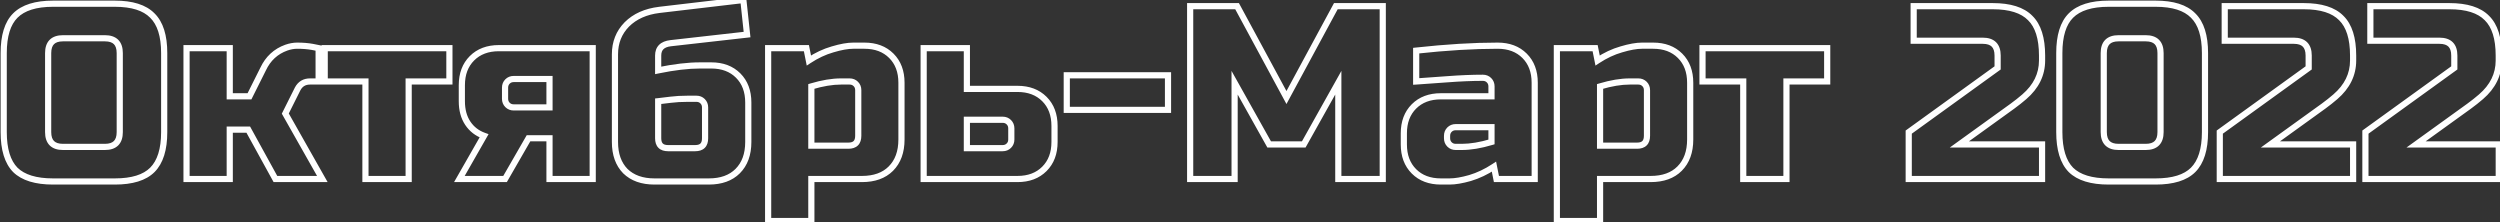 <?xml version="1.0" encoding="UTF-8"?> <svg xmlns="http://www.w3.org/2000/svg" width="405" height="36" viewBox="0 0 405 36" fill="none"><rect x="0" y="0" width="405" height="36" fill="#333333" stroke="none"/> <path d="M24.68 27.52L24.326 27.166L24.326 27.166L24.68 27.52ZM2.48 27.52L2.123 27.87L2.13 27.877L2.48 27.52ZM2.48 2.52L2.126 2.166L2.126 2.166L2.48 2.52ZM24.68 2.52L24.323 2.87L24.33 2.877L24.68 2.52ZM19.9 8.6C19.9 7.723 19.68 6.973 19.154 6.446C18.627 5.92 17.877 5.7 17 5.7V6.7C17.723 6.7 18.173 6.88 18.446 7.154C18.72 7.427 18.9 7.877 18.9 8.6H19.9ZM17 5.7H10.2V6.7H17V5.7ZM10.2 5.7C9.323 5.7 8.573 5.92 8.046 6.446C7.52 6.973 7.3 7.723 7.3 8.6H8.3C8.3 7.877 8.48 7.427 8.754 7.154C9.027 6.88 9.477 6.7 10.2 6.7V5.7ZM7.3 8.6V21.4H8.3V8.6H7.3ZM7.3 21.4C7.3 22.277 7.52 23.027 8.046 23.554C8.573 24.08 9.323 24.3 10.2 24.3V23.3C9.477 23.3 9.027 23.12 8.754 22.846C8.48 22.573 8.3 22.123 8.3 21.4H7.3ZM10.2 24.3H17V23.3H10.2V24.3ZM17 24.3C17.877 24.3 18.627 24.08 19.154 23.554C19.68 23.027 19.9 22.277 19.9 21.4H18.9C18.9 22.123 18.72 22.573 18.446 22.846C18.173 23.12 17.723 23.3 17 23.3V24.3ZM19.9 21.4V8.6H18.9V21.4H19.9ZM26.1 21.4C26.1 24.138 25.472 26.021 24.326 27.166L25.034 27.874C26.448 26.459 27.1 24.262 27.1 21.4H26.1ZM24.326 27.166C23.209 28.284 21.342 28.9 18.6 28.9V29.9C21.458 29.9 23.645 29.263 25.034 27.874L24.326 27.166ZM18.6 28.9H8.6V29.9H18.6V28.9ZM8.6 28.9C5.859 28.9 3.975 28.285 2.83 27.163L2.13 27.877C3.545 29.262 5.741 29.9 8.6 29.9V28.9ZM2.837 27.17C1.715 26.024 1.1 24.14 1.1 21.4H0.1C0.1 24.259 0.738 26.456 2.123 27.87L2.837 27.17ZM1.1 21.4V8.6H0.1V21.4H1.1ZM1.1 8.6C1.1 5.858 1.716 3.991 2.834 2.874L2.126 2.166C0.737 3.556 0.1 5.742 0.1 8.6H1.1ZM2.834 2.874C3.979 1.728 5.862 1.1 8.6 1.1V0.1C5.738 0.1 3.541 0.752 2.126 2.166L2.834 2.874ZM8.6 1.1H18.6V0.1H8.6V1.1ZM18.6 1.1C21.339 1.1 23.205 1.728 24.323 2.87L25.037 2.17C23.648 0.752 21.461 0.1 18.6 0.1V1.1ZM24.33 2.877C25.472 3.995 26.1 5.861 26.1 8.6H27.1C27.1 5.739 26.448 3.552 25.03 2.163L24.33 2.877ZM26.1 8.6V21.4H27.1V8.6H26.1ZM40.219 21L40.657 20.759L40.514 20.5H40.219V21ZM37.219 21V20.5H36.719V21H37.219ZM37.219 29V29.5H37.719V29H37.219ZM30.219 29H29.719V29.5H30.219V29ZM30.219 7.8V7.3H29.719V7.8H30.219ZM37.219 7.8H37.719V7.3H37.219V7.8ZM37.219 15.6H36.719V16.1H37.219V15.6ZM40.419 15.6V16.1H40.728L40.866 15.824L40.419 15.6ZM42.619 11.2L43.066 11.424L43.072 11.412L42.619 11.2ZM46.379 7.72L46.215 7.248L46.21 7.249L46.379 7.72ZM50.619 7.6L50.717 7.11L50.707 7.108L50.619 7.6ZM51.619 7.8H52.119V7.39L51.717 7.31L51.619 7.8ZM51.619 13.2V13.7H52.119V13.2H51.619ZM48.219 14.4L47.777 14.165L47.772 14.176L48.219 14.4ZM46.219 18.4L45.772 18.176L45.653 18.415L45.784 18.646L46.219 18.4ZM52.219 29V29.5H53.076L52.654 28.754L52.219 29ZM44.619 29L44.181 29.241L44.323 29.5H44.619V29ZM40.219 20.5H37.219V21.5H40.219V20.5ZM36.719 21V29H37.719V21H36.719ZM37.219 28.5H30.219V29.5H37.219V28.5ZM30.719 29V7.8H29.719V29H30.719ZM30.219 8.3H37.219V7.3H30.219V8.3ZM36.719 7.8V15.6H37.719V7.8H36.719ZM37.219 16.1H40.419V15.1H37.219V16.1ZM40.866 15.824L43.066 11.424L42.172 10.976L39.971 15.376L40.866 15.824ZM43.072 11.412C43.818 9.821 44.972 8.757 46.548 8.191L46.21 7.249C44.373 7.91 43.02 9.166 42.166 10.988L43.072 11.412ZM46.543 8.192C47.112 7.994 47.643 7.9 48.139 7.9V6.9C47.515 6.9 46.872 7.019 46.215 7.248L46.543 8.192ZM48.139 7.9C49.022 7.9 49.818 7.965 50.531 8.092L50.707 7.108C49.926 6.968 49.069 6.9 48.139 6.9V7.9ZM50.521 8.09L51.521 8.29L51.717 7.31L50.717 7.11L50.521 8.09ZM51.119 7.8V13.2H52.119V7.8H51.119ZM51.619 12.7H50.219V13.7H51.619V12.7ZM50.219 12.7C49.69 12.7 49.205 12.817 48.782 13.071C48.358 13.325 48.026 13.698 47.778 14.165L48.66 14.635C48.838 14.302 49.053 14.075 49.296 13.929C49.539 13.783 49.841 13.7 50.219 13.7V12.7ZM47.772 14.176L45.772 18.176L46.666 18.624L48.666 14.624L47.772 14.176ZM45.784 18.646L51.784 29.246L52.654 28.754L46.654 18.154L45.784 18.646ZM52.219 28.5H44.619V29.5H52.219V28.5ZM45.057 28.759L40.657 20.759L39.781 21.241L44.181 29.241L45.057 28.759ZM66.203 13.2V12.7H65.703V13.2H66.203ZM66.203 29V29.5H66.703V29H66.203ZM59.203 29H58.703V29.5H59.203V29ZM59.203 13.2H59.703V12.7H59.203V13.2ZM52.603 13.2H52.103V13.7H52.603V13.2ZM52.603 7.8V7.3H52.103V7.8H52.603ZM72.803 7.8H73.303V7.3H72.803V7.8ZM72.803 13.2V13.7H73.303V13.2H72.803ZM65.703 13.2V29H66.703V13.2H65.703ZM66.203 28.5H59.203V29.5H66.203V28.5ZM59.703 29V13.2H58.703V29H59.703ZM59.203 12.7H52.603V13.7H59.203V12.7ZM53.103 13.2V7.8H52.103V13.2H53.103ZM52.603 8.3H72.803V7.3H52.603V8.3ZM72.303 7.8V13.2H73.303V7.8H72.303ZM72.803 12.7H66.203V13.7H72.803V12.7ZM96.019 7.8H96.519V7.3H96.019V7.8ZM96.019 29V29.5H96.519V29H96.019ZM89.019 29H88.519V29.5H89.019V29ZM89.019 22.4H89.519V21.9H89.019V22.4ZM85.619 22.4V21.9H85.33L85.185 22.151L85.619 22.4ZM81.819 29V29.5H82.108L82.252 29.25L81.819 29ZM74.419 29L73.985 28.752L73.557 29.5H74.419V29ZM78.419 22L78.853 22.248L79.149 21.73L78.587 21.529L78.419 22ZM75.779 19.96L75.363 20.237L75.363 20.237L75.779 19.96ZM76.459 9.44L76.105 9.086L76.105 9.086L76.459 9.44ZM82.219 13.2L82.572 13.554L82.572 13.554L82.219 13.2ZM89.019 17.4V17.9H89.519V17.4H89.019ZM89.019 12.8H89.519V12.3H89.019V12.8ZM95.519 7.8V29H96.519V7.8H95.519ZM96.019 28.5H89.019V29.5H96.019V28.5ZM89.519 29V22.4H88.519V29H89.519ZM89.019 21.9H85.619V22.9H89.019V21.9ZM85.185 22.151L81.385 28.75L82.252 29.25L86.052 22.649L85.185 22.151ZM81.819 28.5H74.419V29.5H81.819V28.5ZM74.853 29.248L78.853 22.248L77.985 21.752L73.985 28.752L74.853 29.248ZM78.587 21.529C77.565 21.164 76.773 20.55 76.195 19.683L75.363 20.237C76.064 21.29 77.033 22.036 78.251 22.471L78.587 21.529ZM76.195 19.683C75.621 18.822 75.319 17.737 75.319 16.4H74.319C74.319 17.89 74.657 19.178 75.363 20.237L76.195 19.683ZM75.319 16.4V13.8H74.319V16.4H75.319ZM75.319 13.8C75.319 12.095 75.829 10.777 76.812 9.794L76.105 9.086C74.902 10.29 74.319 11.879 74.319 13.8H75.319ZM76.812 9.794C77.796 8.81 79.113 8.3 80.819 8.3V7.3C78.897 7.3 77.308 7.883 76.105 9.086L76.812 9.794ZM80.819 8.3H96.019V7.3H80.819V8.3ZM83.219 12.3C82.695 12.3 82.232 12.48 81.865 12.846L82.572 13.554C82.739 13.387 82.942 13.3 83.219 13.3V12.3ZM81.865 12.846C81.499 13.213 81.319 13.676 81.319 14.2H82.319C82.319 13.924 82.406 13.72 82.572 13.554L81.865 12.846ZM81.319 14.2V16H82.319V14.2H81.319ZM81.319 16C81.319 16.524 81.499 16.987 81.865 17.354L82.572 16.646C82.406 16.48 82.319 16.276 82.319 16H81.319ZM81.865 17.354C82.232 17.72 82.695 17.9 83.219 17.9V16.9C82.942 16.9 82.739 16.813 82.572 16.646L81.865 17.354ZM83.219 17.9H89.019V16.9H83.219V17.9ZM89.519 17.4V12.8H88.519V17.4H89.519ZM89.019 12.3H83.219V13.3H89.019V12.3ZM106.623 11.4H106.123V12.014L106.724 11.89L106.623 11.4ZM119.583 12.24L119.937 11.886L119.937 11.886L119.583 12.24ZM119.503 27.72L119.15 27.366L119.15 27.366L119.503 27.72ZM101.303 27.72L100.946 28.07L100.954 28.078L101.303 27.72ZM101.543 3.96L101.19 3.606L101.186 3.61L101.543 3.96ZM106.823 1.6L106.765 1.103L106.764 1.104L106.823 1.6ZM120.423 -9.53674e-07L120.921 -0.053L120.867 -0.556L120.365 -0.497L120.423 -9.53674e-07ZM121.023 5.6L121.08 6.097L121.574 6.041L121.521 5.547L121.023 5.6ZM108.623 7L108.567 6.503L108.564 6.504L108.623 7ZM108.623 16.16L108.687 16.656L108.687 16.656L108.623 16.16ZM106.623 16.4L106.571 15.903L106.123 15.95V16.4H106.623ZM106.724 11.89C109.289 11.361 111.52 11.1 113.423 11.1V10.1C111.433 10.1 109.131 10.372 106.522 10.91L106.724 11.89ZM113.423 11.1H115.223V10.1H113.423V11.1ZM115.223 11.1C116.929 11.1 118.246 11.61 119.23 12.594L119.937 11.886C118.734 10.683 117.145 10.1 115.223 10.1V11.1ZM119.23 12.594C120.213 13.577 120.723 14.895 120.723 16.6H121.723C121.723 14.679 121.14 13.09 119.937 11.886L119.23 12.594ZM120.723 16.6V23H121.723V16.6H120.723ZM120.723 23C120.723 24.9 120.182 26.334 119.15 27.366L119.857 28.074C121.118 26.812 121.723 25.1 121.723 23H120.723ZM119.15 27.366C118.147 28.37 116.728 28.9 114.823 28.9V29.9C116.919 29.9 118.62 29.31 119.857 28.074L119.15 27.366ZM114.823 28.9H106.023V29.9H114.823V28.9ZM106.023 28.9C104.12 28.9 102.684 28.37 101.653 27.362L100.954 28.078C102.216 29.31 103.927 29.9 106.023 29.9V28.9ZM101.661 27.371C100.654 26.339 100.123 24.904 100.123 23H99.123C99.123 25.096 99.713 26.808 100.946 28.069L101.661 27.371ZM100.123 23V8.8H99.123V23H100.123ZM100.123 8.8C100.123 7.004 100.717 5.518 101.901 4.31L101.186 3.61C99.81 5.015 99.123 6.756 99.123 8.8H100.123ZM101.897 4.314C103.109 3.101 104.757 2.353 106.883 2.096L106.764 1.104C104.463 1.381 102.591 2.205 101.19 3.606L101.897 4.314ZM106.882 2.097L120.482 0.497L120.365 -0.497L106.765 1.103L106.882 2.097ZM119.926 0.053L120.526 5.653L121.521 5.547L120.921 -0.053L119.926 0.053ZM120.967 5.103L108.567 6.503L108.68 7.497L121.08 6.097L120.967 5.103ZM108.564 6.504C107.832 6.591 107.21 6.826 106.77 7.266C106.321 7.715 106.123 8.315 106.123 9H107.123C107.123 8.512 107.259 8.191 107.477 7.974C107.704 7.747 108.082 7.569 108.683 7.496L108.564 6.504ZM106.123 9V11.4H107.123V9H106.123ZM112.623 24.5C113.234 24.5 113.783 24.347 114.177 23.954C114.57 23.56 114.723 23.01 114.723 22.4H113.723C113.723 22.856 113.61 23.107 113.47 23.246C113.33 23.386 113.08 23.5 112.623 23.5V24.5ZM114.723 22.4V17.4H113.723V22.4H114.723ZM114.723 17.4C114.723 16.876 114.544 16.413 114.177 16.046L113.47 16.754C113.637 16.92 113.723 17.124 113.723 17.4H114.723ZM114.177 16.046C113.81 15.68 113.347 15.5 112.823 15.5V16.5C113.1 16.5 113.303 16.587 113.47 16.754L114.177 16.046ZM112.823 15.5H111.423V16.5H112.823V15.5ZM111.423 15.5C110.367 15.5 109.412 15.554 108.559 15.664L108.687 16.656C109.488 16.552 110.4 16.5 111.423 16.5V15.5ZM108.559 15.664C107.735 15.771 107.072 15.85 106.571 15.903L106.676 16.897C107.188 16.843 107.859 16.763 108.687 16.656L108.559 15.664ZM106.123 16.4V22.4H107.123V16.4H106.123ZM106.123 22.4C106.123 23.01 106.276 23.56 106.67 23.954C107.063 24.347 107.613 24.5 108.223 24.5V23.5C107.767 23.5 107.517 23.386 107.377 23.246C107.237 23.107 107.123 22.856 107.123 22.4H106.123ZM108.223 24.5H112.623V23.5H108.223V24.5ZM131.438 14L131.294 13.521L130.938 13.627V14H131.438ZM131.438 23.6H130.938V24.1H131.438V23.6ZM138.638 13.6L138.991 13.246L138.991 13.246L138.638 13.6ZM131.438 29V28.5H130.938V29H131.438ZM131.438 35.8V36.3H131.938V35.8H131.438ZM124.438 35.8H123.938V36.3H124.438V35.8ZM124.438 7.8V7.3H123.938V7.8H124.438ZM130.638 7.8L131.128 7.702L131.047 7.3H130.638V7.8ZM131.038 9.8L130.547 9.898L130.693 10.626L131.313 10.217L131.038 9.8ZM134.878 8L135.015 8.481L135.021 8.479L134.878 8ZM144.398 9.04L144.044 9.394L144.044 9.394L144.398 9.04ZM144.318 27.32L144.671 27.674L144.671 27.674L144.318 27.32ZM136.238 12.7C134.763 12.7 133.114 12.978 131.294 13.521L131.581 14.479C133.335 13.956 134.885 13.7 136.238 13.7V12.7ZM130.938 14V23.6H131.938V14H130.938ZM131.438 24.1H137.438V23.1H131.438V24.1ZM137.438 24.1C138.048 24.1 138.598 23.947 138.991 23.554C139.385 23.16 139.538 22.61 139.538 22H138.538C138.538 22.456 138.424 22.707 138.284 22.846C138.144 22.986 137.894 23.1 137.438 23.1V24.1ZM139.538 22V14.6H138.538V22H139.538ZM139.538 14.6C139.538 14.076 139.358 13.613 138.991 13.246L138.284 13.954C138.451 14.12 138.538 14.324 138.538 14.6H139.538ZM138.991 13.246C138.624 12.88 138.161 12.7 137.638 12.7V13.7C137.914 13.7 138.117 13.787 138.284 13.954L138.991 13.246ZM137.638 12.7H136.238V13.7H137.638V12.7ZM130.938 29V35.8H131.938V29H130.938ZM131.438 35.3H124.438V36.3H131.438V35.3ZM124.938 35.8V7.8H123.938V35.8H124.938ZM124.438 8.3H130.638V7.3H124.438V8.3ZM130.147 7.898L130.547 9.898L131.528 9.702L131.128 7.702L130.147 7.898ZM131.313 10.217C132.528 9.416 133.762 8.839 135.015 8.481L134.74 7.519C133.38 7.908 132.054 8.531 130.762 9.383L131.313 10.217ZM135.021 8.479C136.33 8.086 137.398 7.9 138.238 7.9V6.9C137.264 6.9 136.092 7.114 134.734 7.521L135.021 8.479ZM138.238 7.9H140.038V6.9H138.238V7.9ZM140.038 7.9C141.743 7.9 143.061 8.41 144.044 9.394L144.751 8.686C143.548 7.483 141.959 6.9 140.038 6.9V7.9ZM144.044 9.394C145.027 10.377 145.538 11.695 145.538 13.4H146.538C146.538 11.479 145.954 9.89 144.751 8.686L144.044 9.394ZM145.538 13.4V22.6H146.538V13.4H145.538ZM145.538 22.6C145.538 24.5 144.996 25.934 143.964 26.966L144.671 27.674C145.932 26.412 146.538 24.7 146.538 22.6H145.538ZM143.964 26.966C142.961 27.97 141.542 28.5 139.638 28.5V29.5C141.733 29.5 143.434 28.91 144.671 27.674L143.964 26.966ZM139.638 28.5H131.438V29.5H139.638V28.5ZM149.633 29H149.133V29.5H149.633V29ZM149.633 7.8V7.3H149.133V7.8H149.633ZM156.633 7.8H157.133V7.3H156.633V7.8ZM156.633 14.4H156.133V14.9H156.633V14.4ZM169.193 16.04L168.839 16.394L168.839 16.394L169.193 16.04ZM163.433 23.6L163.079 23.246L163.079 23.246L163.433 23.6ZM163.433 19.8L163.079 20.154L163.079 20.154L163.433 19.8ZM156.633 19.4V18.9H156.133V19.4H156.633ZM156.633 24H156.133V24.5H156.633V24ZM150.133 29V7.8H149.133V29H150.133ZM149.633 8.3H156.633V7.3H149.633V8.3ZM156.133 7.8V14.4H157.133V7.8H156.133ZM156.633 14.9H164.833V13.9H156.633V14.9ZM164.833 14.9C166.538 14.9 167.856 15.41 168.839 16.394L169.546 15.686C168.343 14.483 166.754 13.9 164.833 13.9V14.9ZM168.839 16.394C169.823 17.377 170.333 18.695 170.333 20.4H171.333C171.333 18.479 170.75 16.89 169.546 15.686L168.839 16.394ZM170.333 20.4V23H171.333V20.4H170.333ZM170.333 23C170.333 24.705 169.823 26.023 168.839 27.006L169.546 27.714C170.75 26.51 171.333 24.921 171.333 23H170.333ZM168.839 27.006C167.856 27.99 166.538 28.5 164.833 28.5V29.5C166.754 29.5 168.343 28.917 169.546 27.714L168.839 27.006ZM164.833 28.5H149.633V29.5H164.833V28.5ZM162.433 24.5C162.956 24.5 163.42 24.32 163.786 23.954L163.079 23.246C162.912 23.413 162.709 23.5 162.433 23.5V24.5ZM163.786 23.954C164.153 23.587 164.333 23.124 164.333 22.6H163.333C163.333 22.876 163.246 23.08 163.079 23.246L163.786 23.954ZM164.333 22.6V20.8H163.333V22.6H164.333ZM164.333 20.8C164.333 20.276 164.153 19.813 163.786 19.446L163.079 20.154C163.246 20.32 163.333 20.524 163.333 20.8H164.333ZM163.786 19.446C163.42 19.08 162.956 18.9 162.433 18.9V19.9C162.709 19.9 162.912 19.987 163.079 20.154L163.786 19.446ZM162.433 18.9H156.633V19.9H162.433V18.9ZM156.133 19.4V24H157.133V19.4H156.133ZM156.633 24.5H162.433V23.5H156.633V24.5ZM172.817 17.8H172.317V18.3H172.817V17.8ZM172.817 12.2V11.7H172.317V12.2H172.817ZM189.217 12.2H189.717V11.7H189.217V12.2ZM189.217 17.8V18.3H189.717V17.8H189.217ZM173.317 17.8V12.2H172.317V17.8H173.317ZM172.817 12.7H189.217V11.7H172.817V12.7ZM188.717 12.2V17.8H189.717V12.2H188.717ZM189.217 17.3H172.817V18.3H189.217V17.3ZM216.806 13.4H217.306V11.484L216.37 13.156L216.806 13.4ZM211.206 23.4V23.9H211.499L211.643 23.644L211.206 23.4ZM205.606 23.4L205.17 23.644L205.313 23.9H205.606V23.4ZM200.006 13.4L200.443 13.156L199.506 11.484V13.4H200.006ZM200.006 29V29.5H200.506V29H200.006ZM192.806 29H192.306V29.5H192.806V29ZM192.806 1V0.5H192.306V1H192.806ZM200.406 1L200.846 0.762L200.704 0.5H200.406V1ZM208.406 15.8L207.966 16.038L208.406 16.852L208.846 16.038L208.406 15.8ZM216.406 1V0.5H216.108L215.966 0.762L216.406 1ZM224.006 1H224.506V0.5H224.006V1ZM224.006 29V29.5H224.506V29H224.006ZM216.806 29H216.306V29.5H216.806V29ZM216.37 13.156L210.77 23.156L211.643 23.644L217.243 13.644L216.37 13.156ZM211.206 22.9H205.606V23.9H211.206V22.9ZM206.043 23.156L200.443 13.156L199.57 13.644L205.17 23.644L206.043 23.156ZM199.506 13.4V29H200.506V13.4H199.506ZM200.006 28.5H192.806V29.5H200.006V28.5ZM193.306 29V1H192.306V29H193.306ZM192.806 1.5H200.406V0.5H192.806V1.5ZM199.966 1.238L207.966 16.038L208.846 15.562L200.846 0.762L199.966 1.238ZM208.846 16.038L216.846 1.238L215.966 0.762L207.966 15.562L208.846 16.038ZM216.406 1.5H224.006V0.5H216.406V1.5ZM223.506 1V29H224.506V1H223.506ZM224.006 28.5H216.806V29.5H224.006V28.5ZM217.306 29V13.4H216.306V29H217.306ZM241.622 23L241.765 23.479L242.122 23.372V23H241.622ZM241.622 20.6H242.122V20.1H241.622V20.6ZM234.822 21L235.175 21.354L235.175 21.354L234.822 21ZM234.822 23.4L234.468 23.754L234.468 23.754L234.822 23.4ZM229.422 8.2L229.368 7.703L228.922 7.752V8.2H229.422ZM246.982 9.04L246.628 9.394L246.628 9.394L246.982 9.04ZM248.622 29V29.5H249.122V29H248.622ZM242.422 29L241.932 29.098L242.012 29.5H242.422V29ZM242.022 27L242.512 26.902L242.367 26.174L241.747 26.583L242.022 27ZM238.142 28.84L238.279 29.321L238.286 29.319L238.142 28.84ZM229.062 27.76L228.708 28.114L228.708 28.114L229.062 27.76ZM229.062 17.24L229.415 17.594L229.415 17.594L229.062 17.24ZM241.622 15.6V16.1H242.122V15.6H241.622ZM241.222 13L240.868 13.354L240.868 13.354L241.222 13ZM234.462 12.84L234.424 12.341L234.424 12.341L234.462 12.84ZM229.422 13.2H228.922V13.732L229.453 13.699L229.422 13.2ZM236.822 24.3C238.296 24.3 239.946 24.022 241.765 23.479L241.479 22.521C239.725 23.044 238.174 23.3 236.822 23.3V24.3ZM242.122 23V20.6H241.122V23H242.122ZM241.622 20.1H235.822V21.1H241.622V20.1ZM235.822 20.1C235.298 20.1 234.835 20.28 234.468 20.646L235.175 21.354C235.342 21.187 235.546 21.1 235.822 21.1V20.1ZM234.468 20.646C234.102 21.013 233.922 21.476 233.922 22H234.922C234.922 21.724 235.009 21.52 235.175 21.354L234.468 20.646ZM233.922 22V22.4H234.922V22H233.922ZM233.922 22.4C233.922 22.924 234.102 23.387 234.468 23.754L235.175 23.046C235.009 22.88 234.922 22.676 234.922 22.4H233.922ZM234.468 23.754C234.835 24.12 235.298 24.3 235.822 24.3V23.3C235.546 23.3 235.342 23.213 235.175 23.046L234.468 23.754ZM235.822 24.3H236.822V23.3H235.822V24.3ZM229.476 8.697C234.342 8.165 238.724 7.9 242.622 7.9V6.9C238.68 6.9 234.261 7.168 229.368 7.703L229.476 8.697ZM242.622 7.9C244.327 7.9 245.645 8.41 246.628 9.394L247.335 8.686C246.132 7.483 244.543 6.9 242.622 6.9V7.9ZM246.628 9.394C247.612 10.377 248.122 11.695 248.122 13.4H249.122C249.122 11.479 248.539 9.89 247.335 8.686L246.628 9.394ZM248.122 13.4V29H249.122V13.4H248.122ZM248.622 28.5H242.422V29.5H248.622V28.5ZM242.912 28.902L242.512 26.902L241.532 27.098L241.932 29.098L242.912 28.902ZM241.747 26.583C240.531 27.385 239.281 27.976 237.998 28.361L238.286 29.319C239.669 28.904 241.006 28.269 242.297 27.417L241.747 26.583ZM238.005 28.359C236.723 28.726 235.665 28.9 234.822 28.9V29.9C235.792 29.9 236.948 29.701 238.279 29.321L238.005 28.359ZM234.822 28.9H233.422V29.9H234.822V28.9ZM233.422 28.9C231.716 28.9 230.399 28.39 229.415 27.406L228.708 28.114C229.912 29.317 231.501 29.9 233.422 29.9V28.9ZM229.415 27.406C228.432 26.423 227.922 25.105 227.922 23.4H226.922C226.922 25.321 227.505 26.91 228.708 28.114L229.415 27.406ZM227.922 23.4V21.6H226.922V23.4H227.922ZM227.922 21.6C227.922 19.895 228.432 18.577 229.415 17.594L228.708 16.886C227.505 18.09 226.922 19.679 226.922 21.6H227.922ZM229.415 17.594C230.399 16.61 231.716 16.1 233.422 16.1V15.1C231.501 15.1 229.912 15.683 228.708 16.886L229.415 17.594ZM233.422 16.1H241.622V15.1H233.422V16.1ZM242.122 15.6V14H241.122V15.6H242.122ZM242.122 14C242.122 13.476 241.942 13.013 241.575 12.646L240.868 13.354C241.035 13.52 241.122 13.724 241.122 14H242.122ZM241.575 12.646C241.209 12.28 240.746 12.1 240.222 12.1V13.1C240.498 13.1 240.702 13.187 240.868 13.354L241.575 12.646ZM240.222 12.1C238.474 12.1 236.541 12.181 234.424 12.341L234.5 13.339C236.596 13.179 238.504 13.1 240.222 13.1V12.1ZM234.424 12.341C232.345 12.501 230.667 12.621 229.391 12.701L229.453 13.699C230.736 13.619 232.419 13.499 234.5 13.338L234.424 12.341ZM229.922 13.2V8.2H228.922V13.2H229.922ZM259.211 14L259.068 13.521L258.711 13.627V14H259.211ZM259.211 23.6H258.711V24.1H259.211V23.6ZM266.411 13.6L266.764 13.246L266.764 13.246L266.411 13.6ZM259.211 29V28.5H258.711V29H259.211ZM259.211 35.8V36.3H259.711V35.8H259.211ZM252.211 35.8H251.711V36.3H252.211V35.8ZM252.211 7.8V7.3H251.711V7.8H252.211ZM258.411 7.8L258.901 7.702L258.821 7.3H258.411V7.8ZM258.811 9.8L258.321 9.898L258.466 10.626L259.086 10.217L258.811 9.8ZM262.651 8L262.788 8.481L262.795 8.479L262.651 8ZM272.171 9.04L271.817 9.394L271.817 9.394L272.171 9.04ZM272.091 27.32L272.444 27.674L272.444 27.674L272.091 27.32ZM264.011 12.7C262.537 12.7 260.887 12.978 259.068 13.521L259.354 14.479C261.108 13.956 262.659 13.7 264.011 13.7V12.7ZM258.711 14V23.6H259.711V14H258.711ZM259.211 24.1H265.211V23.1H259.211V24.1ZM265.211 24.1C265.821 24.1 266.371 23.947 266.764 23.554C267.158 23.16 267.311 22.61 267.311 22H266.311C266.311 22.456 266.197 22.707 266.057 22.846C265.918 22.986 265.667 23.1 265.211 23.1V24.1ZM267.311 22V14.6H266.311V22H267.311ZM267.311 14.6C267.311 14.076 267.131 13.613 266.764 13.246L266.057 13.954C266.224 14.12 266.311 14.324 266.311 14.6H267.311ZM266.764 13.246C266.398 12.88 265.935 12.7 265.411 12.7V13.7C265.687 13.7 265.891 13.787 266.057 13.954L266.764 13.246ZM265.411 12.7H264.011V13.7H265.411V12.7ZM258.711 29V35.8H259.711V29H258.711ZM259.211 35.3H252.211V36.3H259.211V35.3ZM252.711 35.8V7.8H251.711V35.8H252.711ZM252.211 8.3H258.411V7.3H252.211V8.3ZM257.921 7.898L258.321 9.898L259.301 9.702L258.901 7.702L257.921 7.898ZM259.086 10.217C260.301 9.416 261.535 8.839 262.788 8.481L262.514 7.519C261.153 7.908 259.827 8.531 258.536 9.383L259.086 10.217ZM262.795 8.479C264.103 8.086 265.172 7.9 266.011 7.9V6.9C265.037 6.9 263.865 7.114 262.507 7.521L262.795 8.479ZM266.011 7.9H267.811V6.9H266.011V7.9ZM267.811 7.9C269.516 7.9 270.834 8.41 271.817 9.394L272.524 8.686C271.321 7.483 269.732 6.9 267.811 6.9V7.9ZM271.817 9.394C272.801 10.377 273.311 11.695 273.311 13.4H274.311C274.311 11.479 273.728 9.89 272.524 8.686L271.817 9.394ZM273.311 13.4V22.6H274.311V13.4H273.311ZM273.311 22.6C273.311 24.5 272.769 25.934 271.737 26.966L272.444 27.674C273.706 26.412 274.311 24.7 274.311 22.6H273.311ZM271.737 26.966C270.734 27.97 269.315 28.5 267.411 28.5V29.5C269.507 29.5 271.208 28.91 272.444 27.674L271.737 26.966ZM267.411 28.5H259.211V29.5H267.411V28.5ZM289.406 13.2V12.7H288.906V13.2H289.406ZM289.406 29V29.5H289.906V29H289.406ZM282.406 29H281.906V29.5H282.406V29ZM282.406 13.2H282.906V12.7H282.406V13.2ZM275.806 13.2H275.306V13.7H275.806V13.2ZM275.806 7.8V7.3H275.306V7.8H275.806ZM296.006 7.8H296.506V7.3H296.006V7.8ZM296.006 13.2V13.7H296.506V13.2H296.006ZM288.906 13.2V29H289.906V13.2H288.906ZM289.406 28.5H282.406V29.5H289.406V28.5ZM282.906 29V13.2H281.906V29H282.906ZM282.406 12.7H275.806V13.7H282.406V12.7ZM276.306 13.2V7.8H275.306V13.2H276.306ZM275.806 8.3H296.006V7.3H275.806V8.3ZM295.506 7.8V13.2H296.506V7.8H295.506ZM296.006 12.7H289.406V13.7H296.006V12.7ZM327.934 15.68L327.608 15.301L327.607 15.302L327.934 15.68ZM326.014 17.2L326.306 17.606L326.309 17.604L326.014 17.2ZM317.414 23.4L317.122 22.994L315.866 23.9H317.414V23.4ZM330.814 23.4H331.314V22.9H330.814V23.4ZM330.814 29V29.5H331.314V29H330.814ZM309.214 29H308.714V29.5H309.214V29ZM309.214 21.4L308.921 20.995L308.714 21.144V21.4H309.214ZM323.614 11L323.907 11.405L324.114 11.256V11H323.614ZM310.014 6.6H309.514V7.1H310.014V6.6ZM310.014 1V0.5H309.514V1H310.014ZM328.894 2.92L328.537 3.27L328.544 3.277L328.894 2.92ZM330.314 9.8C330.314 11.903 329.432 13.73 327.608 15.301L328.26 16.059C330.276 14.323 331.314 12.23 331.314 9.8H330.314ZM327.607 15.302C327.032 15.799 326.403 16.297 325.719 16.796L326.309 17.604C327.012 17.09 327.663 16.575 328.261 16.058L327.607 15.302ZM325.722 16.794L317.122 22.994L317.706 23.806L326.306 17.606L325.722 16.794ZM317.414 23.9H330.814V22.9H317.414V23.9ZM330.314 23.4V29H331.314V23.4H330.314ZM330.814 28.5H309.214V29.5H330.814V28.5ZM309.714 29V21.4H308.714V29H309.714ZM309.507 21.805L323.907 11.405L323.321 10.595L308.921 20.995L309.507 21.805ZM324.114 11V9H323.114V11H324.114ZM324.114 9C324.114 8.123 323.894 7.373 323.368 6.846C322.841 6.32 322.091 6.1 321.214 6.1V7.1C321.937 7.1 322.387 7.28 322.661 7.554C322.934 7.827 323.114 8.277 323.114 9H324.114ZM321.214 6.1H310.014V7.1H321.214V6.1ZM310.514 6.6V1H309.514V6.6H310.514ZM310.014 1.5H322.814V0.5H310.014V1.5ZM322.814 1.5C325.553 1.5 327.419 2.128 328.537 3.27L329.251 2.57C327.863 1.152 325.675 0.5 322.814 0.5V1.5ZM328.544 3.277C329.686 4.395 330.314 6.261 330.314 9H331.314C331.314 6.139 330.662 3.952 329.244 2.563L328.544 3.277ZM330.314 9V9.8H331.314V9H330.314ZM355.288 27.52L354.934 27.166L354.934 27.166L355.288 27.52ZM335.488 27.52L335.13 27.87L335.138 27.877L335.488 27.52ZM335.488 2.52L335.134 2.166L335.134 2.166L335.488 2.52ZM355.288 2.52L354.93 2.87L354.938 2.877L355.288 2.52ZM350.508 8.6C350.508 7.723 350.288 6.973 349.761 6.446C349.235 5.92 348.485 5.7 347.608 5.7V6.7C348.331 6.7 348.781 6.88 349.054 7.154C349.327 7.427 349.508 7.877 349.508 8.6H350.508ZM347.608 5.7H343.208V6.7H347.608V5.7ZM343.208 5.7C342.331 5.7 341.581 5.92 341.054 6.446C340.527 6.973 340.308 7.723 340.308 8.6H341.308C341.308 7.877 341.488 7.427 341.761 7.154C342.035 6.88 342.485 6.7 343.208 6.7V5.7ZM340.308 8.6V21.4H341.308V8.6H340.308ZM340.308 21.4C340.308 22.277 340.527 23.027 341.054 23.554C341.581 24.08 342.331 24.3 343.208 24.3V23.3C342.485 23.3 342.035 23.12 341.761 22.846C341.488 22.573 341.308 22.123 341.308 21.4H340.308ZM343.208 24.3H347.608V23.3H343.208V24.3ZM347.608 24.3C348.485 24.3 349.235 24.08 349.761 23.554C350.288 23.027 350.508 22.277 350.508 21.4H349.508C349.508 22.123 349.327 22.573 349.054 22.846C348.781 23.12 348.331 23.3 347.608 23.3V24.3ZM350.508 21.4V8.6H349.508V21.4H350.508ZM356.708 21.4C356.708 24.138 356.08 26.021 354.934 27.166L355.641 27.874C357.055 26.459 357.708 24.262 357.708 21.4H356.708ZM354.934 27.166C353.817 28.284 351.95 28.9 349.208 28.9V29.9C352.066 29.9 354.252 29.263 355.641 27.874L354.934 27.166ZM349.208 28.9H341.608V29.9H349.208V28.9ZM341.608 28.9C338.867 28.9 336.983 28.285 335.838 27.163L335.138 27.877C336.552 29.262 338.748 29.9 341.608 29.9V28.9ZM335.845 27.17C334.723 26.024 334.108 24.14 334.108 21.4H333.108C333.108 24.259 333.746 26.456 335.131 27.87L335.845 27.17ZM334.108 21.4V8.6H333.108V21.4H334.108ZM334.108 8.6C334.108 5.858 334.724 3.991 335.841 2.874L335.134 2.166C333.745 3.556 333.108 5.742 333.108 8.6H334.108ZM335.841 2.874C336.987 1.728 338.87 1.1 341.608 1.1V0.1C338.746 0.1 336.548 0.752 335.134 2.166L335.841 2.874ZM341.608 1.1H349.208V0.1H341.608V1.1ZM349.208 1.1C351.947 1.1 353.813 1.728 354.931 2.87L355.645 2.17C354.256 0.752 352.068 0.1 349.208 0.1V1.1ZM354.938 2.877C356.08 3.995 356.708 5.861 356.708 8.6H357.708C357.708 5.739 357.056 3.552 355.638 2.163L354.938 2.877ZM356.708 8.6V21.4H357.708V8.6H356.708ZM378.325 15.68L377.998 15.301L377.998 15.302L378.325 15.68ZM376.405 17.2L376.697 17.606L376.7 17.604L376.405 17.2ZM367.805 23.4L367.512 22.994L366.256 23.9H367.805V23.4ZM381.205 23.4H381.705V22.9H381.205V23.4ZM381.205 29V29.5H381.705V29H381.205ZM359.605 29H359.105V29.5H359.605V29ZM359.605 21.4L359.312 20.995L359.105 21.144V21.4H359.605ZM374.005 11L374.297 11.405L374.505 11.256V11H374.005ZM360.405 6.6H359.905V7.1H360.405V6.6ZM360.405 1V0.5H359.905V1H360.405ZM379.285 2.92L378.927 3.27L378.935 3.277L379.285 2.92ZM380.705 9.8C380.705 11.903 379.823 13.73 377.998 15.301L378.651 16.059C380.667 14.323 381.705 12.23 381.705 9.8H380.705ZM377.998 15.302C377.422 15.799 376.793 16.297 376.11 16.796L376.7 17.604C377.403 17.09 378.054 16.575 378.651 16.058L377.998 15.302ZM376.112 16.794L367.512 22.994L368.097 23.806L376.697 17.606L376.112 16.794ZM367.805 23.9H381.205V22.9H367.805V23.9ZM380.705 23.4V29H381.705V23.4H380.705ZM381.205 28.5H359.605V29.5H381.205V28.5ZM360.105 29V21.4H359.105V29H360.105ZM359.897 21.805L374.297 11.405L373.712 10.595L359.312 20.995L359.897 21.805ZM374.505 11V9H373.505V11H374.505ZM374.505 9C374.505 8.123 374.285 7.373 373.758 6.846C373.231 6.32 372.482 6.1 371.605 6.1V7.1C372.328 7.1 372.778 7.28 373.051 7.554C373.324 7.827 373.505 8.277 373.505 9H374.505ZM371.605 6.1H360.405V7.1H371.605V6.1ZM360.905 6.6V1H359.905V6.6H360.905ZM360.405 1.5H373.205V0.5H360.405V1.5ZM373.205 1.5C375.944 1.5 377.81 2.128 378.927 3.27L379.642 2.57C378.253 1.152 376.065 0.5 373.205 0.5V1.5ZM378.935 3.277C380.077 4.395 380.705 6.261 380.705 9H381.705C381.705 6.139 381.053 3.952 379.635 2.563L378.935 3.277ZM380.705 9V9.8H381.705V9H380.705ZM401.918 15.68L401.592 15.301L401.592 15.302L401.918 15.68ZM399.998 17.2L400.291 17.606L400.293 17.604L399.998 17.2ZM391.398 23.4L391.106 22.994L389.85 23.9H391.398V23.4ZM404.798 23.4H405.298V22.9H404.798V23.4ZM404.798 29V29.5H405.298V29H404.798ZM383.198 29H382.698V29.5H383.198V29ZM383.198 21.4L382.906 20.995L382.698 21.144V21.4H383.198ZM397.598 11L397.891 11.405L398.098 11.256V11H397.598ZM383.998 6.6H383.498V7.1H383.998V6.6ZM383.998 1V0.5H383.498V1H383.998ZM402.878 2.92L402.521 3.27L402.529 3.277L402.878 2.92ZM404.298 9.8C404.298 11.903 403.416 13.73 401.592 15.301L402.245 16.059C404.26 14.323 405.298 12.23 405.298 9.8H404.298ZM401.592 15.302C401.016 15.799 400.387 16.297 399.703 16.796L400.293 17.604C400.997 17.09 401.647 16.575 402.245 16.058L401.592 15.302ZM399.706 16.794L391.106 22.994L391.691 23.806L400.291 17.606L399.706 16.794ZM391.398 23.9H404.798V22.9H391.398V23.9ZM404.298 23.4V29H405.298V23.4H404.298ZM404.798 28.5H383.198V29.5H404.798V28.5ZM383.698 29V21.4H382.698V29H383.698ZM383.491 21.805L397.891 11.405L397.306 10.595L382.906 20.995L383.491 21.805ZM398.098 11V9H397.098V11H398.098ZM398.098 9C398.098 8.123 397.879 7.373 397.352 6.846C396.825 6.32 396.076 6.1 395.198 6.1V7.1C395.921 7.1 396.372 7.28 396.645 7.554C396.918 7.827 397.098 8.277 397.098 9H398.098ZM395.198 6.1H383.998V7.1H395.198V6.1ZM384.498 6.6V1H383.498V6.6H384.498ZM383.998 1.5H396.798V0.5H383.998V1.5ZM396.798 1.5C399.538 1.5 401.403 2.128 402.521 3.27L403.236 2.57C401.847 1.152 399.659 0.5 396.798 0.5V1.5ZM402.529 3.277C403.67 4.395 404.298 6.261 404.298 9H405.298C405.298 6.139 404.647 3.952 403.228 2.563L402.529 3.277ZM404.298 9V9.8H405.298V9H404.298Z" fill="white"></path> </svg> 